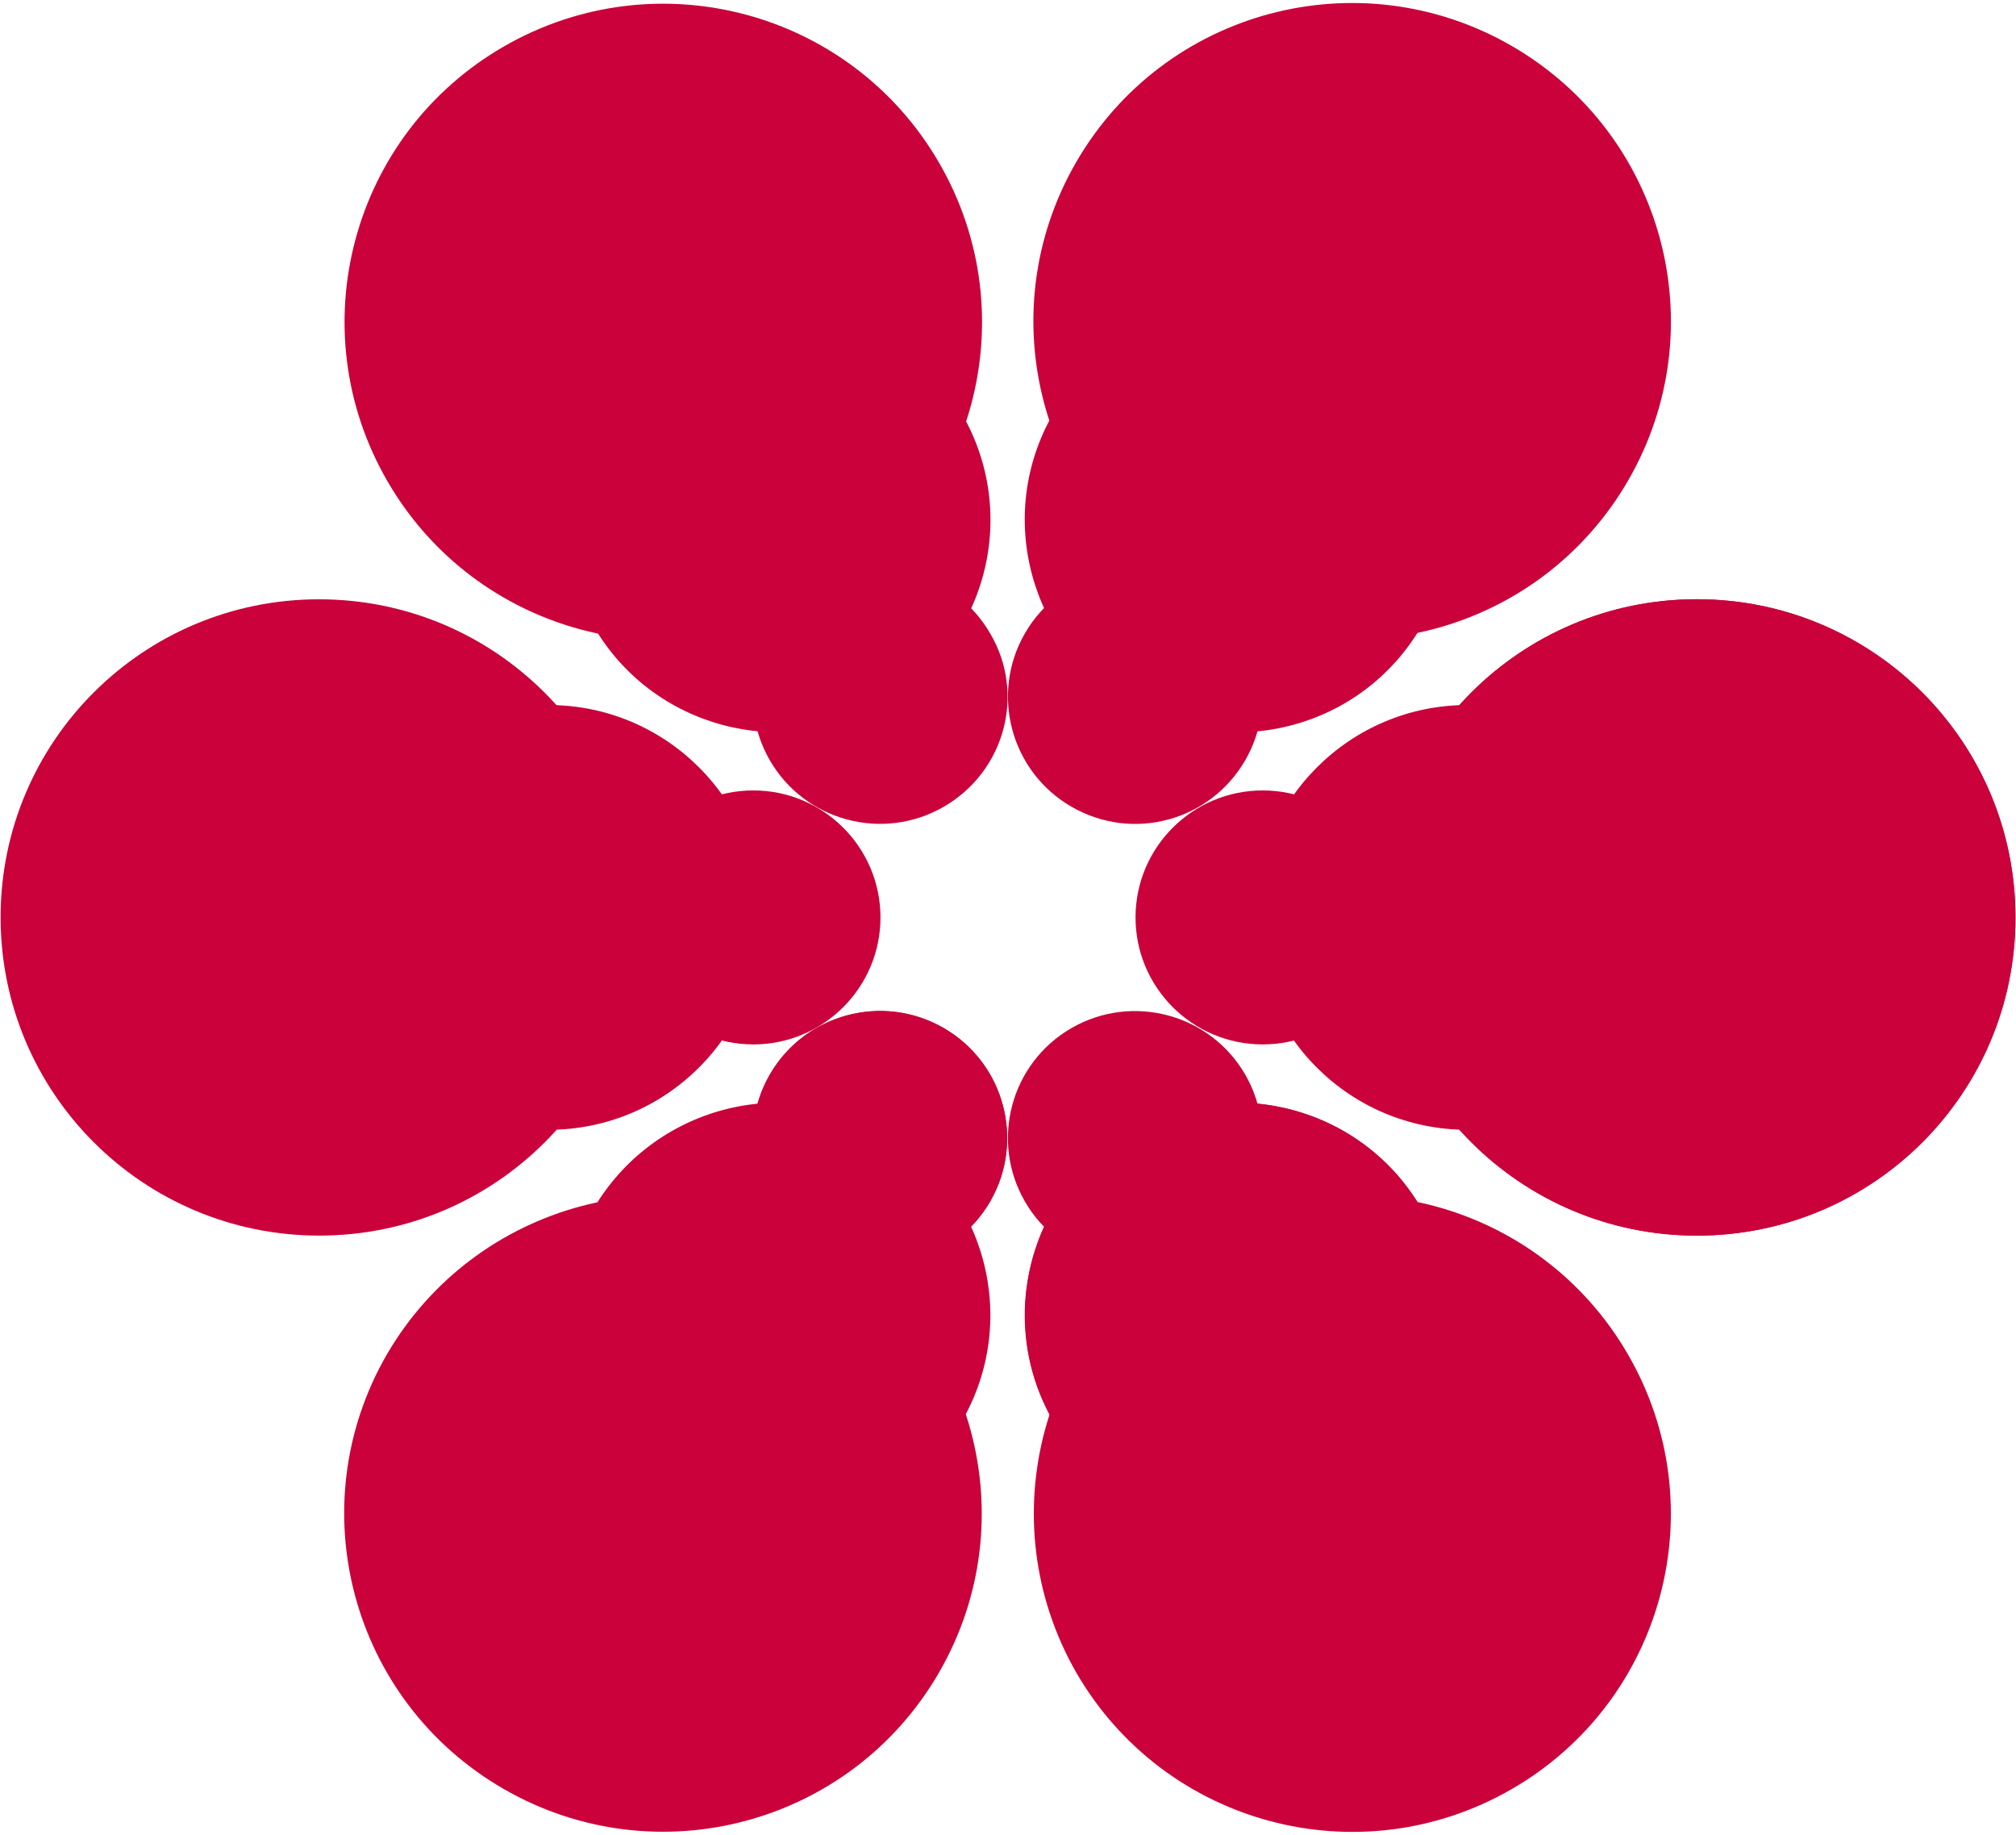 <svg width="322" height="293" viewBox="0 0 322 293" fill="none" xmlns="http://www.w3.org/2000/svg">
<path d="M220.126 146.498C220.126 118.41 242.889 95.683 271.022 95.683C299.154 95.683 321.917 118.41 321.917 146.498C321.917 174.586 299.154 197.312 271.022 197.312C242.889 197.312 220.126 174.586 220.126 146.498Z" fill="#CA013A"/>
<path d="M190.506 197.668C214.863 183.631 245.957 191.961 260.031 216.293C274.104 240.625 265.784 271.67 241.427 285.707C217.071 299.744 185.976 291.414 171.903 267.082C157.93 242.692 166.251 211.647 190.506 197.668Z" fill="#CA013A"/>
<path d="M131.33 197.672C155.698 211.72 164.037 242.766 149.975 267.086C135.913 291.406 104.818 299.718 80.45 285.669C56.082 271.621 47.743 240.576 61.805 216.255C75.968 191.993 107.063 183.682 131.33 197.672Z" fill="#CA013A"/>
<path d="M101.865 146.513C101.871 174.595 79.118 197.311 50.991 197.305C22.865 197.299 0.102 174.572 0.096 146.491C0.09 118.409 22.843 95.692 50.969 95.698C79.096 95.704 101.858 118.431 101.865 146.513Z" fill="#CA013A"/>
<path d="M131.398 95.441C107.039 109.481 75.944 101.157 61.874 76.828C47.804 52.499 56.129 21.454 80.489 7.414C104.849 -6.626 135.944 1.698 150.014 26.027C164.084 50.356 155.758 81.401 131.398 95.441Z" fill="#CA013A"/>
<path d="M190.526 95.313C166.16 81.266 157.823 50.221 171.886 25.899C185.95 1.577 217.044 -6.737 241.411 7.31C265.777 21.357 274.114 52.402 260.051 76.724C245.988 101.046 214.893 109.36 190.526 95.313Z" fill="#CA013A"/>
<path d="M220.133 146.49C220.129 118.407 242.885 95.686 271.014 95.691C299.142 95.695 321.905 118.421 321.909 146.505C321.914 174.589 299.157 197.309 271.029 197.305C242.9 197.301 220.137 174.574 220.133 146.49Z" fill="#CA013A"/>
<path d="M180.652 180.616C196.825 171.294 217.656 176.784 227.055 193.036C236.395 209.187 230.901 229.985 214.627 239.365C198.353 248.746 177.623 243.197 168.224 226.946C158.927 210.635 164.478 189.939 180.652 180.616Z" fill="#CA013A"/>
<path d="M141.199 180.606C157.375 189.931 163.033 210.686 153.637 226.935C144.3 243.083 123.512 248.727 107.235 239.344C90.957 229.961 85.401 209.264 94.796 193.015C104.293 176.824 125.023 171.281 141.199 180.606Z" fill="#CA013A"/>
<path d="M121.599 146.499C121.601 165.145 106.428 180.41 87.636 180.408C68.844 180.407 53.669 165.255 53.667 146.493C53.665 127.731 68.838 112.582 87.63 112.584C106.422 112.586 121.597 127.854 121.599 146.499Z" fill="#CA013A"/>
<path d="M141.2 112.389C125.026 121.712 104.195 116.223 94.797 99.972C85.458 83.821 90.952 63.024 107.227 53.643C123.502 44.262 144.232 49.809 153.63 66.06C163.028 82.311 157.475 103.008 141.2 112.389Z" fill="#CA013A"/>
<path d="M180.659 112.371C164.483 103.046 158.826 82.291 168.222 66.041C177.56 49.893 198.348 44.248 214.625 53.631C230.801 62.955 236.458 83.71 227.062 99.96C217.665 116.209 196.936 121.754 180.659 112.371Z" fill="#CA013A"/>
<path d="M200.401 146.495C200.4 127.848 215.573 112.582 234.366 112.583C253.159 112.585 268.334 127.736 268.336 146.499C268.337 165.262 253.163 180.411 234.37 180.41C215.578 180.409 200.402 165.258 200.401 146.495Z" fill="#CA013A"/>
<path d="M180.654 180.618C196.828 171.295 217.659 176.783 227.057 193.034C236.396 209.184 230.901 229.982 214.626 239.363C198.35 248.745 177.62 243.198 168.223 226.947C158.825 210.696 164.48 189.941 180.654 180.618Z" fill="#CA013A"/>
<path d="M150.714 164.152C160.42 169.747 163.753 182.165 158.15 191.854C152.547 201.543 140.109 204.87 130.404 199.276C120.699 193.681 117.366 181.263 122.968 171.574C128.571 161.884 141.009 158.558 150.714 164.152Z" fill="#CA013A"/>
<path d="M140.631 146.498C140.631 157.686 131.527 166.776 120.321 166.776C109.115 166.776 100.01 157.685 100.009 146.497C100.009 135.309 109.113 126.219 120.319 126.219C131.525 126.22 140.63 135.31 140.631 146.498Z" fill="#CA013A"/>
<path d="M150.714 128.841C141.009 134.435 128.571 131.107 122.967 121.417C117.364 111.727 120.696 99.309 130.401 93.715C140.106 88.121 152.544 91.449 158.147 101.139C163.852 110.77 160.519 123.188 150.714 128.841Z" fill="#CA013A"/>
<path d="M171.144 128.825C161.439 123.23 158.106 110.812 163.709 101.123C169.312 91.434 181.75 88.106 191.455 93.701C201.16 99.296 204.493 111.714 198.89 121.403C193.287 131.092 180.95 134.478 171.144 128.825Z" fill="#CA013A"/>
<path d="M181.37 146.497C181.37 135.309 190.475 126.218 201.681 126.219C212.887 126.219 221.992 135.31 221.992 146.498C221.993 157.686 212.888 166.776 201.682 166.776C190.476 166.776 181.371 157.685 181.37 146.497Z" fill="#CA013A"/>
<path d="M171.139 164.166C180.844 158.572 193.282 161.9 198.885 171.589C204.489 181.279 201.156 193.697 191.451 199.291C181.746 204.885 169.309 201.558 163.705 191.868C158.102 182.178 161.434 169.76 171.139 164.166Z" fill="#CA013A"/>
<path d="M150.713 164.153C160.418 169.747 163.751 182.165 158.148 191.854C152.545 201.544 140.107 204.871 130.402 199.277C120.697 193.682 117.364 181.264 122.967 171.575C128.57 161.885 141.008 158.558 150.713 164.153Z" fill="#CA013A"/>
</svg>
